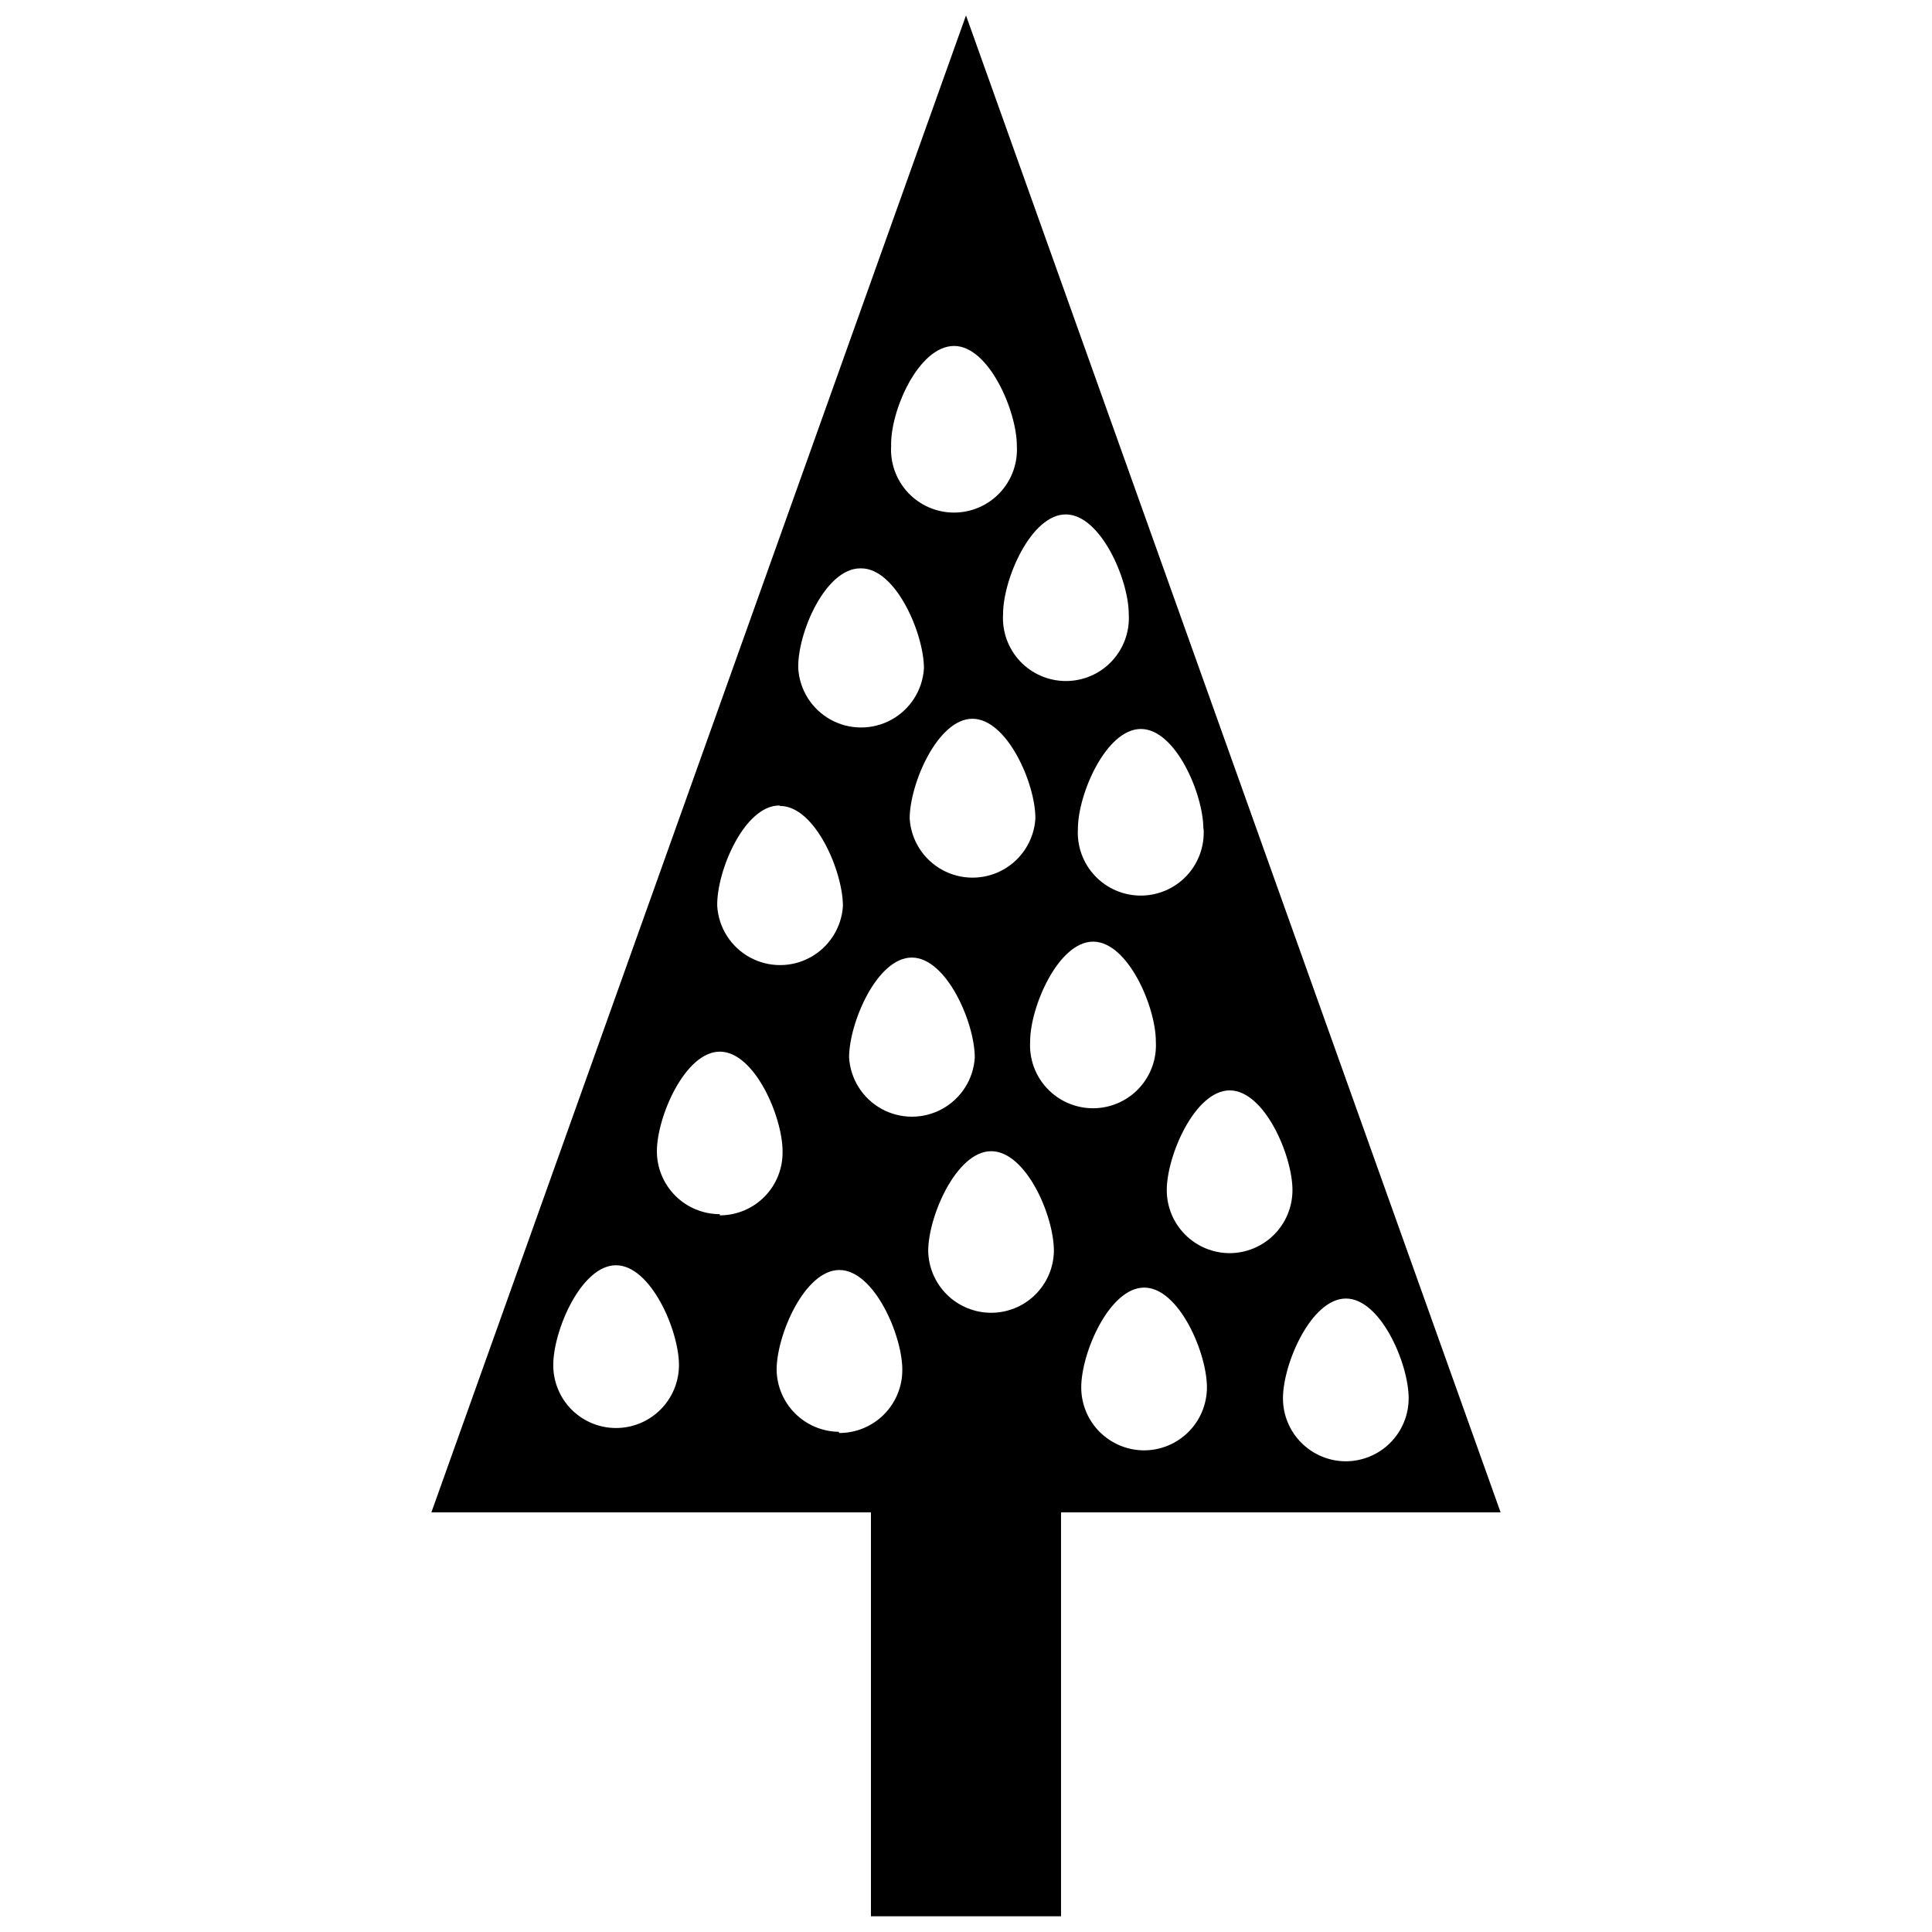<?xml version="1.0" encoding="UTF-8"?>
<!-- Uploaded to: SVG Repo, www.svgrepo.com, Generator: SVG Repo Mixer Tools -->
<svg width="800px" height="800px" version="1.1" viewBox="144 144 512 512" xmlns="http://www.w3.org/2000/svg">
 <defs>
  <clipPath id="a">
   <path d="m258 148.09h284v503.81h-284z"/>
  </clipPath>
 </defs>
 <g clip-path="url(#a)">
  <path d="m400 148.09-141.68 396.7h116.49v107.05h50.375v-107.05h116.49zm62.969 215.54c0.281 4.598-1.348 9.105-4.5 12.457-3.156 3.356-7.555 5.254-12.156 5.254-4.606 0-9.004-1.898-12.156-5.254-3.152-3.352-4.781-7.859-4.5-12.457 0-9.195 7.492-26.445 16.688-26.445 9.191 0 16.559 17.254 16.559 26.445zm-36.523-83.305c9.195 0 16.688 17.254 16.688 26.445 0.281 4.594-1.348 9.102-4.5 12.457-3.152 3.352-7.551 5.254-12.156 5.254-4.602 0-9.004-1.902-12.156-5.254-3.152-3.356-4.781-7.863-4.5-12.457 0-9.32 7.43-26.445 16.625-26.445zm-8.059 80.598c-0.352 5.707-3.602 10.84-8.609 13.594-5.012 2.758-11.082 2.758-16.094 0-5.008-2.754-8.258-7.887-8.609-13.594 0-9.195 7.43-26.445 16.625-26.445 9.191 0 16.688 17.125 16.688 26.32zm-21.535-125.24c9.195 0 16.625 17.254 16.625 26.445h-0.004c0.285 4.594-1.344 9.102-4.496 12.457-3.156 3.352-7.555 5.254-12.156 5.254-4.606 0-9.004-1.902-12.156-5.254-3.156-3.356-4.785-7.863-4.5-12.457-0.254-9.191 7.242-26.445 16.688-26.445zm-24.621 58.938c9.195 0 16.625 17.316 16.625 26.508h-0.004c-0.348 5.711-3.598 10.84-8.609 13.598-5.008 2.754-11.082 2.754-16.09 0-5.008-2.758-8.258-7.887-8.609-13.598-0.254-9.316 7.18-26.508 16.434-26.508zm-21.473 62.969c9.195 0 16.625 17.254 16.625 26.508-0.352 5.707-3.602 10.84-8.613 13.594-5.008 2.758-11.078 2.758-16.09 0-5.008-2.754-8.258-7.887-8.609-13.594-0.188-9.316 7.242-26.633 16.434-26.633zm-43.512 164.85c-4.418 0-8.656-1.762-11.777-4.891-3.117-3.133-4.863-7.379-4.848-11.797 0-9.195 7.43-26.445 16.625-26.445 9.195 0 16.688 17.254 16.688 26.445 0 4.426-1.758 8.668-4.887 11.801-3.129 3.129-7.375 4.887-11.801 4.887zm27.516-56.672c-4.414 0-8.648-1.75-11.773-4.867-3.129-3.113-4.894-7.344-4.91-11.758 0-9.195 7.492-26.445 16.688-26.445s16.625 17.254 16.625 26.445h-0.004c0.086 4.465-1.629 8.773-4.758 11.961-3.125 3.184-7.402 4.981-11.867 4.977zm31.484 57.68c-4.336-0.066-8.48-1.82-11.547-4.887-3.07-3.066-4.82-7.211-4.887-11.551 0-9.195 7.43-26.445 16.625-26.445s16.688 17.254 16.688 26.445h-0.004c0.02 4.438-1.73 8.699-4.863 11.84-3.133 3.144-7.387 4.91-11.82 4.91zm2.769-99.176c0-9.258 7.43-26.508 16.625-26.508s16.688 17.254 16.688 26.508c-0.352 5.707-3.602 10.836-8.609 13.594-5.008 2.758-11.082 2.758-16.09 0-5.012-2.758-8.258-7.887-8.609-13.594zm37.656 67.629c-4.371 0-8.566-1.715-11.688-4.777s-4.914-7.227-4.996-11.598c0-9.195 7.492-26.445 16.688-26.445 9.191 0 16.621 17 16.621 26.445-0.066 4.367-1.848 8.531-4.957 11.594s-7.301 4.781-11.668 4.781zm10.328-71.91c0-9.195 7.492-26.445 16.688-26.445s16.625 17.254 16.625 26.445h-0.004c0.285 4.594-1.344 9.102-4.496 12.453-3.156 3.356-7.555 5.258-12.156 5.258-4.606 0-9.004-1.902-12.156-5.258-3.156-3.352-4.781-7.859-4.5-12.453zm30.227 108.37c-4.426 0-8.672-1.758-11.801-4.887-3.129-3.129-4.887-7.375-4.887-11.801 0-9.195 7.492-26.445 16.688-26.445 9.195 0 16.625 17.254 16.625 26.445h-0.004c0 4.414-1.75 8.652-4.863 11.777-3.117 3.129-7.344 4.894-11.758 4.91zm22.668-52.266v0.004c-4.426 0-8.672-1.762-11.801-4.891-3.129-3.129-4.887-7.371-4.887-11.797 0-9.195 7.492-26.445 16.688-26.445 9.195 0 16.625 17.254 16.625 26.445h-0.004c0 4.445-1.773 8.711-4.93 11.844-3.156 3.133-7.434 4.875-11.883 4.844zm30.793 55.16-0.004 0.004c-4.426 0-8.668-1.762-11.797-4.891-3.129-3.129-4.887-7.371-4.887-11.797 0-9.195 7.492-26.445 16.688-26.445s16.625 17.254 16.625 26.445h-0.004c0 4.445-1.773 8.711-4.934 11.844-3.156 3.133-7.434 4.875-11.879 4.844z"/>
 </g>
</svg>